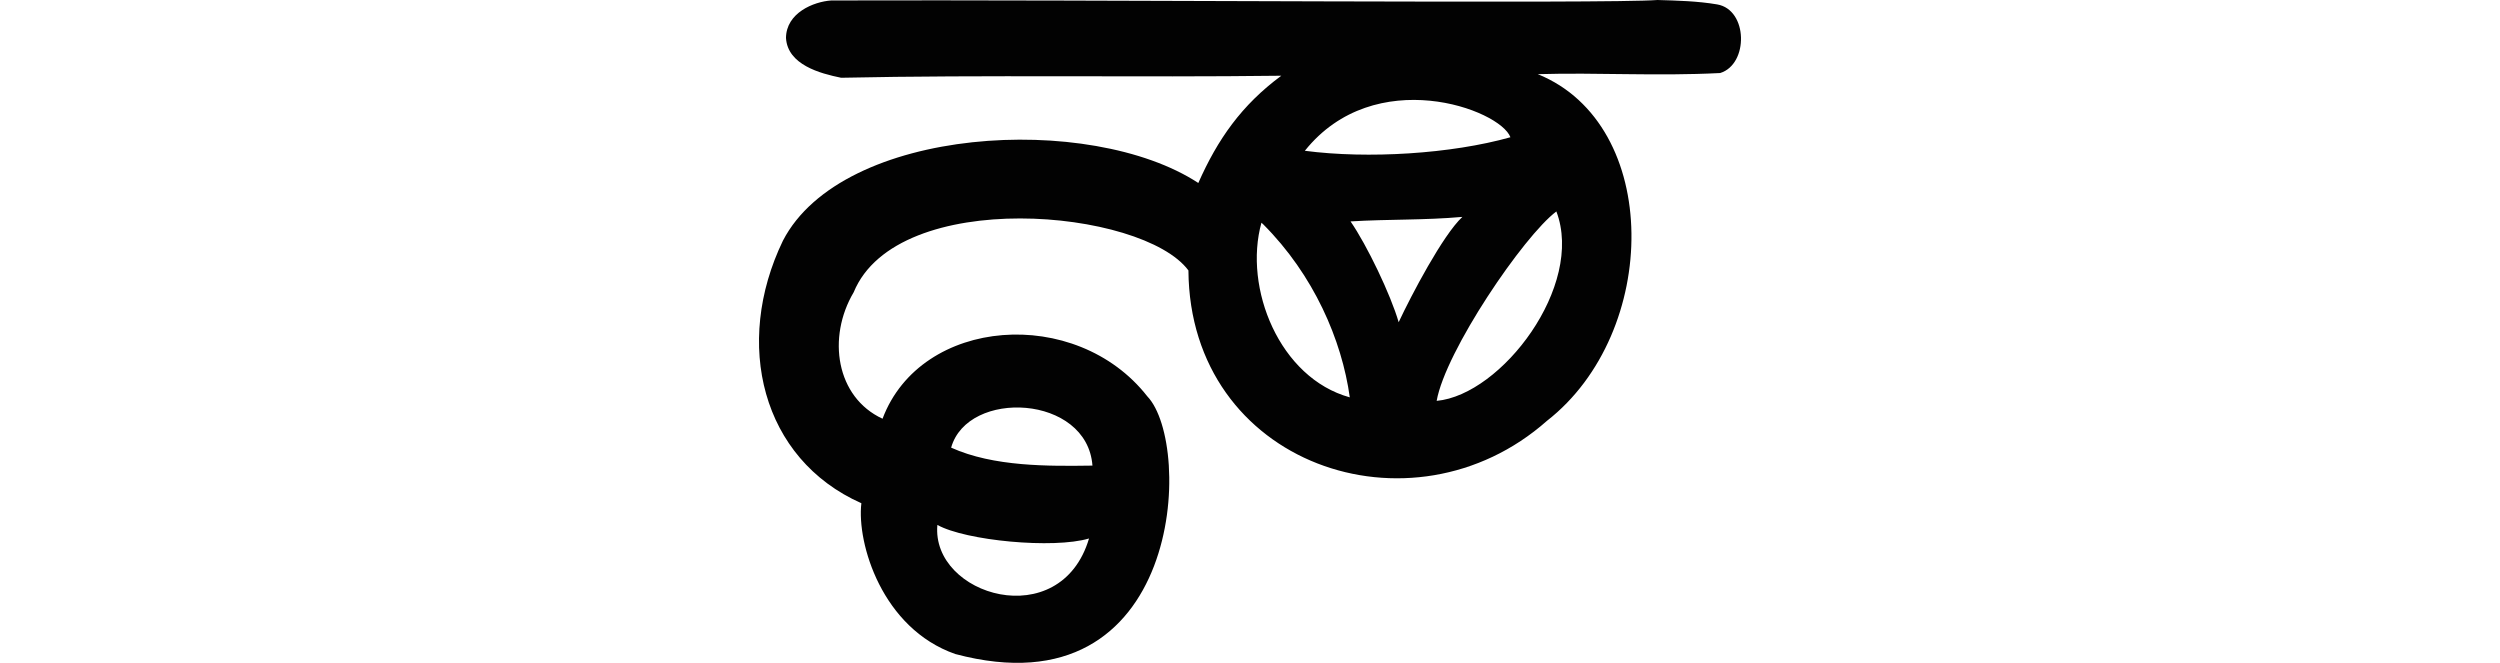 <?xml version="1.0" encoding="UTF-8" standalone="no"?>
<!-- Created with Inkscape (http://www.inkscape.org/) -->

<svg
   xmlns:dc="http://purl.org/dc/elements/1.1/"
   xmlns:cc="http://creativecommons.org/ns#"
   xmlns:rdf="http://www.w3.org/1999/02/22-rdf-syntax-ns#"
   xmlns:svg="http://www.w3.org/2000/svg"
   xmlns="http://www.w3.org/2000/svg"
   xmlns:sodipodi="http://sodipodi.sourceforge.net/DTD/sodipodi-0.dtd"
   xmlns:inkscape="http://www.inkscape.org/namespaces/inkscape"
   width="200"
   height="53.03"
   id="svg2"
   version="1.1"
   inkscape:version="0.48.2 r9819"
   sodipodi:docname="carrie.svg">
  <defs
     id="defs4" />
  <sodipodi:namedview
     id="base"
     pagecolor="#ffffff"
     bordercolor="#666666"
     borderopacity="1.0"
     inkscape:pageopacity="0.0"
     inkscape:pageshadow="2"
     inkscape:zoom="1.979899"
     inkscape:cx="-71.869965"
     inkscape:cy="58.740374"
     inkscape:document-units="px"
     inkscape:current-layer="layer1"
     showgrid="false"
     fit-margin-top="0"
     fit-margin-left="0"
     fit-margin-right="0"
     fit-margin-bottom="0"
     inkscape:window-width="1366"
     inkscape:window-height="706"
     inkscape:window-x="-8"
     inkscape:window-y="-8"
     inkscape:window-maximized="1" />
  <g
     inkscape:label="Layer 1"
     inkscape:groupmode="layer"
     id="layer1"
     transform="translate(-284.487,-733.994)">
    <path
       style="fill:#020202"
       d="m 417.08,733.994 c -3.971,0.313 -45.126,-0.033 -66.089,0.037 -1.421,0.096 -3.612,0.997 -3.625,3.003 0.131,2.141 2.725,2.838 4.412,3.181 11.453,-0.247 23.828,-0.018 35.214,-0.163 -3.181,2.349 -5.095,5.091 -6.64,8.581 -8.657,-5.664 -28.476,-4.561 -33.23,4.615 -3.975,8.228 -1.705,17.461 6.274,21.004 -0.377,3.211 1.658,10.019 7.516,12.065 18.223,4.853 19.054,-16.762 15.358,-20.617 -5.696,-7.277 -18.104,-6.381 -21.18,1.792 -3.722,-1.72 -4.449,-6.504 -2.309,-10.115 3.487,-8.475 23.112,-6.693 26.78,-1.748 0.104,15.538 17.848,21.624 28.685,12.03 9.054,-7.064 9.209,-23.695 -0.735,-27.732 4.851,-0.143 9.441,0.173 14.588,-0.09 2.287,-0.7 2.239,-5.068 -0.24,-5.49 -1.575,-0.268 -3.189,-0.305 -4.779,-0.353 z M 405.321,744.974 c -4.734,1.332 -11.402,1.744 -16.447,1.083 5.596,-6.994 15.611,-3.326 16.447,-1.083 z m 3.675,5.935 c 2.26,5.944 -4.379,14.668 -9.576,15.155 0.69,-3.963 6.948,-13.183 9.576,-15.155 z m -12.616,8.862 c -0.638,-2.208 -2.542,-6.174 -3.85,-8.064 3.087,-0.188 5.851,-0.086 8.947,-0.361 -1.563,1.457 -4.079,6.255 -5.097,8.425 z m -10.841,-7.837 c 4.048,4.051 6.298,9.261 6.931,13.848 -5.623,-1.551 -8.522,-8.746 -7.068,-13.971 z m -13.656,19.308 c -3.513,0.05 -7.915,0.097 -11.305,-1.437 1.319,-4.709 10.883,-4.251 11.305,1.437 z m -0.274,5.83 c -2.278,7.685 -12.647,4.575 -12.132,-1.084 2.259,1.26 9.291,1.932 12.132,1.084 z"
       id="path3441"
       inkscape:connector-curvature="0"
       sodipodi:nodetypes="ccccccccccccccccscccccccccccccccccccccc" />
  </g>
</svg>
